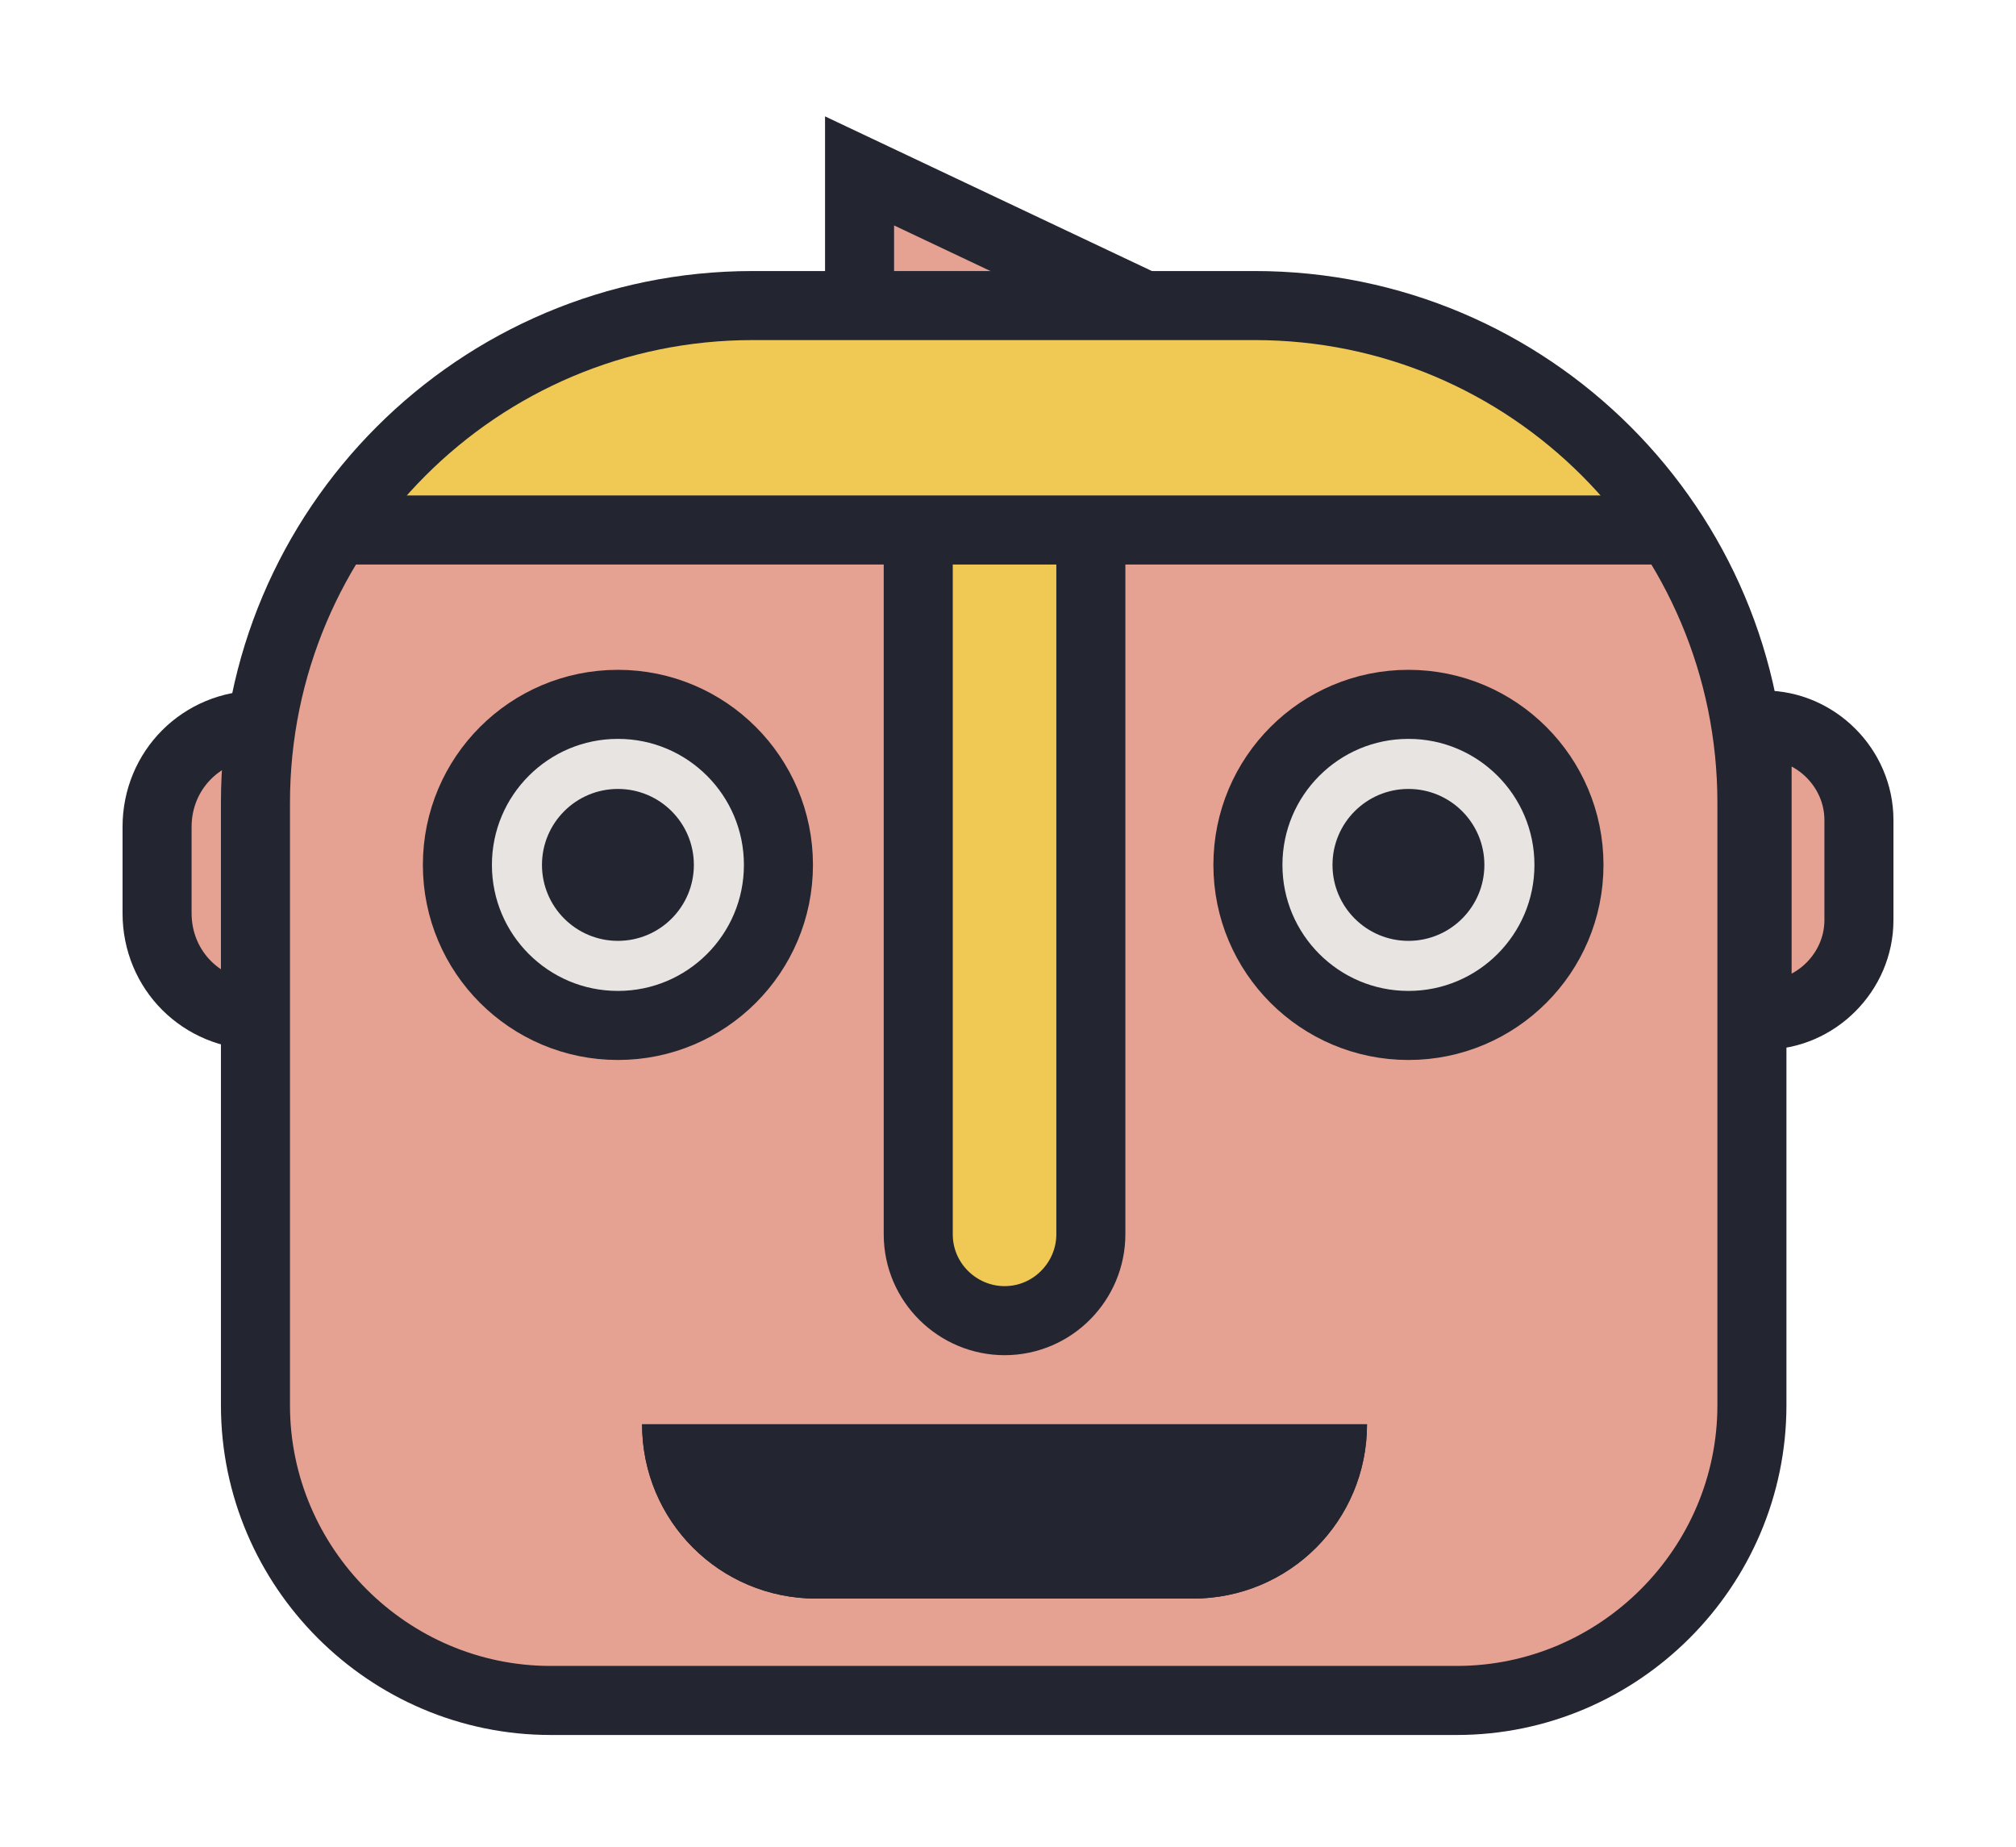 <svg xmlns="http://www.w3.org/2000/svg" viewBox="0 0 116.8 107"><defs><style>      .cls-1 {        fill: none;        stroke: #232531;        stroke-miterlimit: 10;        stroke-width: 4px;      }      .cls-2 {        fill: #232531;      }      .cls-3 {        fill: #f0c955;      }      .cls-4 {        fill: #e5a191;      }      .cls-5 {        fill: #e8e4e2;      }      .cls-6 {        fill: #232b31;      }    </style></defs><g><g id="Layer_1"><g id="Layer_1-2" data-name="Layer_1"><g id="Layer_1-2"><g><polyline class="cls-4" points="66.2 17.4 49.5 17.4 49.5 9.5"></polyline><polygon class="cls-1" points="49.8 9.9 49.8 17.8 66.5 17.8 49.8 9.9"></polygon><path class="cls-4" d="M101.8,42h.4c3,0,5.5,2.5,5.5,5.5v5.8c0,3-2.5,5.5-5.5,5.5h-.4v-16.8h0Z"></path><path class="cls-1" d="M101.8,42h.4c3,0,5.5,2.5,5.5,5.5v5.8c0,3-2.5,5.5-5.5,5.5h-.4v-16.8h0Z"></path><path class="cls-4" d="M15,42h0v16.8h0c-3.3,0-5.9-2.6-5.9-5.9v-5c0-3.3,2.6-5.9,5.9-5.9Z"></path><path class="cls-1" d="M15,42h0v16.8h0c-3.3,0-5.9-2.6-5.9-5.9v-5c0-3.3,2.6-5.9,5.9-5.9Z"></path><path class="cls-4" d="M43.5,17.7h29.2c15.9,0,28.8,12.9,28.8,28.8v34.9c0,9.4-7.7,17.1-17.1,17.1H31.9c-9.4,0-17.1-7.7-17.1-17.1v-34.9c0-15.9,12.9-28.8,28.8-28.8h0Z"></path><path class="cls-3" d="M19.9,30.8l76.5-.4s-8.8-9.9-17.8-11.6c-9.1-1.6-42.1-.4-42.1-.4,0,0-14.4,4.3-16.6,12.3h0Z"></path><circle class="cls-5" cx="81.6" cy="50.1" r="9.3"></circle><circle class="cls-2" cx="81.6" cy="50.1" r="4.4"></circle><circle class="cls-1" cx="81.6" cy="50.1" r="9.3"></circle><circle class="cls-5" cx="36.8" cy="50.1" r="9.3"></circle><circle class="cls-6" cx="36.8" cy="50.1" r="5.6"></circle><circle class="cls-5" cx="36.8" cy="50.1" r="9.3"></circle><circle class="cls-1" cx="35.8" cy="50.1" r="9.3"></circle><path class="cls-3" d="M63.2,31v40.5c0,2.7-2.2,5-5,5h0c-2.7,0-5-2.2-5-5V31"></path><path class="cls-1" d="M63.2,31v40.5c0,2.7-2.2,5-5,5h0c-2.7,0-5-2.2-5-5V31"></path><g><path class="cls-2" d="M37.2,82.5c0,5.6,4.5,10.1,10.1,10.1h21.8c5.6,0,10.1-4.5,10.1-10.1"></path><path class="cls-2" d="M37.2,82.5c0,5.6,4.5,10.1,10.1,10.1h21.8c5.6,0,10.1-4.5,10.1-10.1h-41.9Z"></path></g><path class="cls-1" d="M43.5,17.7h29.2c15.9,0,28.8,12.9,28.8,28.8v34.9c0,9.4-7.7,17.1-17.1,17.1H31.9c-9.4,0-17.1-7.7-17.1-17.1v-34.9c0-15.9,12.9-28.8,28.8-28.8h0Z"></path><line class="cls-1" x1="96.7" y1="30.7" x2="18.9" y2="30.7"></line><circle class="cls-2" cx="35.8" cy="50.1" r="4.4"></circle></g></g></g></g></g></svg>